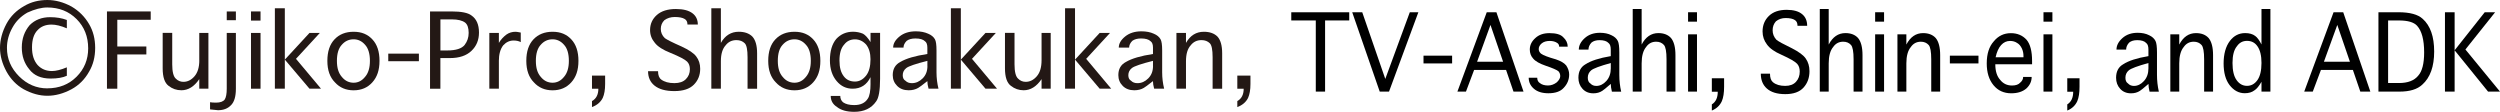 <svg width="313" height="14" viewBox="0 0 313 14" fill="none" xmlns="http://www.w3.org/2000/svg">
<path d="M5.928 11.99C4.956 11.99 3.972 11.72 2.964 11.174C2.071 10.669 1.356 9.935 0.815 8.963C0.27 7.954 0 6.968 0 5.995C0 5.023 0.27 3.977 0.815 2.968C1.319 2.037 2.057 1.298 3.023 0.757C3.875 0.252 4.846 0 5.928 0C6.935 0 7.943 0.271 8.951 0.816C9.881 1.358 10.618 2.096 11.159 3.027C11.663 3.881 11.915 4.871 11.915 5.995C11.915 7.119 11.663 8.11 11.159 8.963C10.618 9.935 9.881 10.669 8.951 11.174C7.943 11.715 6.935 11.99 5.928 11.99ZM5.928 11.059C7.398 11.059 8.621 10.573 9.588 9.605C10.554 8.637 11.04 7.454 11.04 6.055C11.04 4.582 10.554 3.358 9.588 2.39C8.621 1.422 7.398 0.936 5.928 0.936C5.19 0.936 4.356 1.151 3.426 1.578C2.611 2.041 1.993 2.665 1.567 3.44C1.104 4.257 0.87 5.11 0.87 6C0.87 7.358 1.374 8.541 2.382 9.55C3.39 10.559 4.572 11.064 5.928 11.064V11.059ZM8.369 8.44V9.486C7.865 9.72 7.187 9.835 6.335 9.835C5.135 9.835 4.242 9.445 3.66 8.669C3.042 7.931 2.73 7.023 2.73 5.936C2.73 4.848 3.06 3.917 3.72 3.142C4.379 2.482 5.231 2.151 6.276 2.151C7.05 2.151 7.746 2.266 8.369 2.5V3.546C7.632 3.234 6.995 3.078 6.45 3.078C5.712 3.078 5.13 3.312 4.704 3.775C4.242 4.243 4.008 4.959 4.008 5.926C4.008 6.894 4.242 7.596 4.704 8.137C5.172 8.642 5.772 8.894 6.505 8.894C7.009 8.894 7.627 8.738 8.365 8.431L8.369 8.44Z" fill="#231815"/>
<path d="M18.324 6.817H14.687V11.106H13.391V1.432H18.869V2.477H14.687V5.821H18.324V6.821V6.817Z" fill="#231815"/>
<path d="M24.948 7.563V4.122H26.093V11.104H24.948V9.907C24.316 10.838 23.569 11.301 22.708 11.301C22.108 11.301 21.581 11.118 21.114 10.751C20.615 10.384 20.367 9.654 20.367 8.554V4.113H21.563V8.054C21.563 8.985 21.714 9.581 22.012 9.847C22.277 10.113 22.593 10.246 22.96 10.246C23.491 10.246 23.954 10.012 24.352 9.549C24.751 9.086 24.953 8.42 24.953 7.554L24.948 7.563Z" fill="#231815"/>
<path d="M28.388 11.106V4.124H29.533V11.106C29.533 12.069 29.336 12.752 28.937 13.152C28.539 13.583 27.989 13.798 27.293 13.798C27.229 13.798 26.894 13.766 26.299 13.697V12.798C26.464 12.83 26.716 12.849 27.046 12.849C27.577 12.849 27.943 12.716 28.14 12.45C28.305 12.184 28.388 11.734 28.388 11.101V11.106ZM28.388 1.432H29.533V2.528H28.388V1.432Z" fill="#231815"/>
<path d="M31.424 1.432H32.619V2.578H31.424V1.432ZM32.619 4.124V11.106H31.424V4.124H32.619Z" fill="#231815"/>
<path d="M40.19 11.104H38.748L35.66 7.462V11.104H34.414V1.031H35.66V7.467L38.748 4.123H40.044L37.057 7.366L40.195 11.109L40.19 11.104Z" fill="#231815"/>
<path d="M44.275 11.307C43.313 11.307 42.53 10.972 41.935 10.311C41.302 9.678 40.986 8.784 40.986 7.619C40.986 6.454 41.284 5.559 41.884 4.926C42.48 4.293 43.277 3.977 44.275 3.977C45.274 3.977 46.021 4.293 46.616 4.926C47.216 5.559 47.514 6.454 47.514 7.619C47.514 8.784 47.216 9.646 46.616 10.311C46.021 10.976 45.237 11.307 44.275 11.307ZM44.275 10.357C44.839 10.357 45.32 10.109 45.718 9.609C46.117 9.142 46.314 8.481 46.314 7.614C46.314 6.747 46.112 6.05 45.718 5.619C45.32 5.155 44.839 4.921 44.275 4.921C43.675 4.921 43.181 5.155 42.782 5.619C42.383 6.05 42.182 6.715 42.182 7.614C42.182 8.513 42.383 9.142 42.782 9.609C43.181 10.109 43.68 10.357 44.275 10.357Z" fill="#231815"/>
<path d="M48.611 6.715H52.445V7.664H48.611V6.715Z" fill="#231815"/>
<path d="M56.332 7.266H55.136V11.106H53.84V1.432H56.529C57.756 1.432 58.586 1.597 59.021 1.932C59.653 2.363 59.969 3.078 59.969 4.078C59.969 5.01 59.653 5.776 59.021 6.372C58.389 6.973 57.495 7.271 56.332 7.271V7.266ZM56.584 2.427H55.141V6.317H55.988C57.083 6.317 57.816 6.083 58.178 5.62C58.508 5.188 58.677 4.688 58.677 4.124C58.677 3.491 58.526 3.06 58.228 2.826C57.862 2.56 57.317 2.427 56.584 2.427Z" fill="#231815"/>
<path d="M62.459 7.665V11.105H61.264V4.123H62.459V5.371C62.693 4.972 63.009 4.623 63.407 4.325C63.737 4.091 64.122 3.977 64.553 3.977C64.653 3.977 64.869 4.009 65.199 4.077V5.275C64.965 5.142 64.667 5.073 64.301 5.073C63.801 5.073 63.371 5.275 63.004 5.674C62.638 6.142 62.455 6.802 62.455 7.669L62.459 7.665Z" fill="#231815"/>
<path d="M69.183 11.307C68.222 11.307 67.438 10.972 66.843 10.311C66.211 9.678 65.894 8.784 65.894 7.619C65.894 6.454 66.192 5.559 66.792 4.926C67.392 4.293 68.189 3.977 69.183 3.977C70.178 3.977 70.929 4.293 71.524 4.926C72.12 5.559 72.422 6.454 72.422 7.619C72.422 8.784 72.124 9.646 71.524 10.311C70.924 10.976 70.145 11.307 69.183 11.307ZM69.183 10.357C69.747 10.357 70.228 10.109 70.626 9.609C71.025 9.142 71.222 8.481 71.222 7.614C71.222 6.747 71.025 6.05 70.626 5.619C70.228 5.155 69.747 4.921 69.183 4.921C68.588 4.921 68.089 5.155 67.69 5.619C67.292 6.05 67.09 6.715 67.09 7.614C67.09 8.513 67.287 9.142 67.69 9.609C68.089 10.109 68.588 10.357 69.183 10.357Z" fill="#231815"/>
<path d="M74.117 13.405V12.657C74.649 12.359 74.914 11.841 74.914 11.112H74.117V9.465H75.762V10.511C75.762 11.24 75.661 11.823 75.464 12.258C75.198 12.79 74.749 13.171 74.117 13.405Z" fill="#231815"/>
<path d="M81.141 8.913H82.387C82.387 9.413 82.52 9.762 82.786 9.959C83.184 10.257 83.734 10.408 84.43 10.408C85.062 10.408 85.543 10.243 85.873 9.908C86.208 9.574 86.373 9.161 86.373 8.661C86.373 8.262 86.258 7.945 86.024 7.711C85.759 7.445 85.062 7.078 83.931 6.615C83.001 6.248 82.355 5.835 81.989 5.367C81.59 4.899 81.389 4.367 81.389 3.771C81.389 3.005 81.673 2.377 82.236 1.877C82.799 1.377 83.597 1.129 84.627 1.129C85.557 1.129 86.254 1.312 86.721 1.679C87.151 2.014 87.367 2.477 87.367 3.074H86.07C86.07 2.739 85.956 2.51 85.722 2.377C85.456 2.211 85.04 2.129 84.476 2.129C83.977 2.129 83.546 2.262 83.18 2.528C82.882 2.826 82.731 3.193 82.731 3.624C82.731 4.055 82.896 4.441 83.23 4.771C83.496 4.968 84.192 5.321 85.324 5.817C86.254 6.248 86.867 6.665 87.165 7.064C87.499 7.496 87.664 8.014 87.664 8.61C87.664 9.408 87.399 10.074 86.867 10.606C86.336 11.138 85.52 11.404 84.426 11.404C83.331 11.404 82.502 11.17 81.934 10.707C81.402 10.275 81.137 9.675 81.137 8.913H81.141Z" fill="#231815"/>
<path d="M90.254 7.664V11.104H89.059V1.031H90.254V5.371C90.785 4.439 91.532 3.976 92.494 3.976C93.222 3.976 93.79 4.178 94.189 4.572C94.588 5.004 94.789 5.705 94.789 6.669V11.109H93.594V7.169C93.594 6.238 93.479 5.655 93.245 5.421C92.98 5.155 92.632 5.022 92.201 5.022C91.638 5.022 91.189 5.238 90.854 5.669C90.456 6.1 90.254 6.765 90.254 7.664Z" fill="#231815"/>
<path d="M99.471 11.307C98.509 11.307 97.725 10.972 97.13 10.311C96.498 9.678 96.182 8.784 96.182 7.619C96.182 6.454 96.479 5.559 97.079 4.926C97.68 4.293 98.472 3.977 99.471 3.977C100.469 3.977 101.216 4.293 101.811 4.926C102.407 5.559 102.709 6.454 102.709 7.619C102.709 8.784 102.412 9.646 101.811 10.311C101.211 10.976 100.433 11.307 99.471 11.307ZM99.471 10.357C100.034 10.357 100.515 10.109 100.914 9.609C101.312 9.142 101.514 8.481 101.514 7.614C101.514 6.747 101.317 6.05 100.914 5.619C100.515 5.155 100.034 4.921 99.471 4.921C98.875 4.921 98.376 5.155 97.977 5.619C97.579 6.05 97.382 6.715 97.382 7.614C97.382 8.513 97.579 9.142 97.977 9.609C98.376 10.109 98.875 10.357 99.471 10.357Z" fill="#231815"/>
<path d="M108.986 10.459V9.661C108.524 10.624 107.772 11.105 106.746 11.105C105.949 11.105 105.285 10.789 104.754 10.156C104.19 9.491 103.906 8.628 103.906 7.564C103.906 6.399 104.172 5.505 104.703 4.872C105.267 4.271 105.963 3.973 106.797 3.973C107.227 3.973 107.644 4.055 108.043 4.22C108.34 4.385 108.657 4.734 108.991 5.266V4.119H110.187V9.858C110.187 11.321 110.022 12.271 109.687 12.702C109.092 13.564 108.176 14 106.948 14C106.018 14 105.303 13.798 104.804 13.404C104.273 13.069 104.007 12.605 104.007 12.009H105.203C105.203 12.339 105.317 12.605 105.551 12.807C105.885 13.041 106.348 13.156 106.948 13.156C107.745 13.156 108.308 12.89 108.643 12.358C108.876 12.027 108.991 11.394 108.991 10.463L108.986 10.459ZM108.986 7.418C108.986 6.651 108.803 6.037 108.437 5.574C108.038 5.142 107.575 4.927 107.044 4.927C106.481 4.927 106.032 5.142 105.697 5.574C105.299 6.005 105.102 6.67 105.102 7.569C105.102 8.468 105.285 9.096 105.652 9.564C105.981 9.995 106.449 10.211 107.044 10.211C107.575 10.211 108.043 9.963 108.437 9.463C108.803 8.995 108.986 8.317 108.986 7.418Z" fill="#231815"/>
<path d="M117.502 11.105H116.256C116.155 10.738 116.105 10.422 116.105 10.156C115.473 10.656 115.093 10.935 114.96 11.004C114.625 11.201 114.227 11.302 113.764 11.302C113.169 11.302 112.683 11.119 112.321 10.752C111.955 10.385 111.771 9.935 111.771 9.403C111.771 8.637 112.088 8.091 112.72 7.757C113.448 7.325 114.58 6.991 116.105 6.761V5.963C116.105 5.564 116.004 5.298 115.807 5.165C115.574 4.931 115.175 4.816 114.612 4.816C114.144 4.816 113.782 4.917 113.517 5.114C113.251 5.381 113.118 5.665 113.118 5.963H111.822C111.822 5.463 112.088 5 112.619 4.569C113.15 4.137 113.833 3.922 114.662 3.922C115.262 3.922 115.775 4.023 116.206 4.22C116.604 4.385 116.888 4.619 117.053 4.917C117.186 5.151 117.25 5.614 117.25 6.312V9.055C117.25 9.752 117.333 10.435 117.497 11.101L117.502 11.105ZM116.109 8.266V7.619C114.648 7.986 113.769 8.284 113.471 8.518C113.173 8.752 113.022 9.05 113.022 9.417C113.022 9.752 113.137 9.981 113.37 10.114C113.567 10.316 113.837 10.412 114.167 10.412C114.667 10.412 115.115 10.215 115.514 9.816C115.913 9.417 116.114 8.903 116.114 8.27L116.109 8.266Z" fill="#231815"/>
<path d="M124.827 11.104H123.384L120.297 7.462V11.104H119.051V1.031H120.297V7.467L123.384 4.123H124.681L121.694 7.366L124.832 11.109L124.827 11.104Z" fill="#231815"/>
<path d="M130.403 7.563V4.122H131.548V11.104H130.403V9.907C129.771 10.838 129.024 11.301 128.163 11.301C127.568 11.301 127.036 11.118 126.569 10.751C126.07 10.384 125.822 9.654 125.822 8.554V4.113H127.018V8.054C127.018 8.985 127.169 9.581 127.467 9.847C127.732 10.113 128.049 10.246 128.415 10.246C128.946 10.246 129.409 10.012 129.808 9.549C130.206 9.086 130.403 8.42 130.403 7.554V7.563Z" fill="#231815"/>
<path d="M139.122 11.104H137.679L134.592 7.462V11.104H133.346V1.031H134.592V7.467L137.679 4.123H138.975L135.989 7.366L139.127 11.109L139.122 11.104Z" fill="#231815"/>
<path d="M145.746 11.105H144.5C144.399 10.738 144.349 10.422 144.349 10.156C143.717 10.656 143.337 10.935 143.204 11.004C142.874 11.201 142.476 11.302 142.008 11.302C141.413 11.302 140.927 11.119 140.565 10.752C140.199 10.385 140.016 9.935 140.016 9.403C140.016 8.637 140.332 8.091 140.964 7.757C141.697 7.325 142.824 6.991 144.354 6.761V5.963C144.354 5.564 144.253 5.298 144.056 5.165C143.822 4.931 143.424 4.816 142.86 4.816C142.398 4.816 142.031 4.917 141.765 5.114C141.5 5.381 141.367 5.665 141.367 5.963H140.071C140.071 5.463 140.336 5 140.868 4.569C141.399 4.137 142.082 3.922 142.911 3.922C143.506 3.922 144.024 4.023 144.454 4.22C144.853 4.385 145.137 4.619 145.302 4.917C145.435 5.151 145.503 5.614 145.503 6.312V9.055C145.503 9.752 145.586 10.435 145.751 11.101L145.746 11.105ZM144.354 8.266V7.619C142.892 7.986 142.013 8.284 141.715 8.518C141.417 8.752 141.266 9.05 141.266 9.417C141.266 9.752 141.381 9.981 141.614 10.114C141.811 10.316 142.077 10.412 142.411 10.412C142.911 10.412 143.36 10.215 143.758 9.816C144.157 9.417 144.358 8.903 144.358 8.27L144.354 8.266Z" fill="#231815"/>
<path d="M148.485 7.665V11.105H147.289V4.123H148.485V5.371C149.016 4.44 149.763 3.977 150.725 3.977C151.453 3.977 152.021 4.178 152.42 4.573C152.818 5.004 153.015 5.706 153.015 6.669V11.109H151.819V7.169C151.819 6.238 151.705 5.655 151.471 5.421C151.206 5.155 150.857 5.022 150.427 5.022C149.863 5.022 149.415 5.238 149.08 5.669C148.682 6.1 148.485 6.765 148.485 7.665Z" fill="#231815"/>
<path d="M154.912 13.405V12.657C155.443 12.359 155.709 11.841 155.709 11.112H154.912V9.465H156.557V10.511C156.557 11.24 156.456 11.823 156.259 12.258C155.993 12.79 155.544 13.171 154.912 13.405Z" fill="#231815"/>
<path d="M168.924 2.56H165.901V11.468H164.737V2.56H161.668V1.537H168.924V2.56Z" fill="black"/>
<path d="M169.297 1.533H170.552L173.438 9.882L176.507 1.533H177.579L173.905 11.469H172.742L169.297 1.533Z" fill="black"/>
<path d="M178.223 6.969H181.805V7.941H178.223V6.969Z" fill="black"/>
<path d="M189.489 11.469L188.559 8.753H184.56L183.539 11.469H182.467L186.141 1.533H187.35L190.744 11.469H189.489ZM184.931 7.73H188.188L186.608 3.12L184.931 7.73Z" fill="black"/>
<path d="M191.389 9.731H192.461C192.461 10.038 192.571 10.258 192.786 10.396C193.033 10.602 193.377 10.703 193.807 10.703C194.21 10.703 194.581 10.566 194.925 10.295C195.204 10.02 195.342 9.768 195.342 9.529C195.342 9.29 195.264 9.084 195.108 8.914C194.893 8.745 194.38 8.52 193.574 8.249C192.767 7.974 192.222 7.667 191.948 7.327C191.668 7.02 191.531 6.644 191.531 6.199C191.531 5.653 191.764 5.176 192.227 4.763C192.662 4.355 193.248 4.148 193.995 4.148C194.833 4.148 195.406 4.318 195.718 4.662C196.089 5.002 196.276 5.396 196.276 5.841H195.204C195.204 5.635 195.127 5.483 194.971 5.382C194.723 5.213 194.412 5.125 194.041 5.125C193.606 5.125 193.267 5.226 193.019 5.433C192.772 5.639 192.648 5.878 192.648 6.148C192.648 6.355 192.74 6.543 192.928 6.713C193.207 6.919 193.826 7.158 194.788 7.428C195.406 7.635 195.841 7.887 196.089 8.194C196.336 8.57 196.46 8.946 196.46 9.323C196.46 9.969 196.226 10.534 195.763 11.011C195.36 11.456 194.723 11.676 193.858 11.676C193.084 11.676 192.479 11.488 192.044 11.111C191.609 10.735 191.393 10.277 191.393 9.731H191.389Z" fill="black"/>
<path d="M202.972 11.477H201.809C201.717 11.101 201.671 10.775 201.671 10.504C201.08 11.018 200.723 11.307 200.599 11.376C200.288 11.582 199.917 11.683 199.482 11.683C198.923 11.683 198.474 11.495 198.13 11.119C197.787 10.743 197.617 10.284 197.617 9.738C197.617 8.954 197.91 8.39 198.501 8.05C199.184 7.605 200.237 7.266 201.667 7.027V6.206C201.667 5.798 201.575 5.523 201.387 5.385C201.172 5.147 200.796 5.027 200.269 5.027C199.834 5.027 199.495 5.128 199.248 5.335C199.001 5.61 198.877 5.899 198.877 6.206H197.668C197.668 5.693 197.915 5.216 198.41 4.771C198.904 4.326 199.541 4.105 200.315 4.105C200.874 4.105 201.355 4.206 201.758 4.413C202.129 4.583 202.395 4.821 202.551 5.128C202.674 5.367 202.739 5.844 202.739 6.564V9.381C202.739 10.096 202.816 10.798 202.972 11.481V11.477ZM201.671 8.555V7.89C200.306 8.266 199.486 8.573 199.207 8.812C198.927 9.05 198.79 9.358 198.79 9.734C198.79 10.073 198.9 10.316 199.115 10.449C199.303 10.656 199.55 10.757 199.857 10.757C200.324 10.757 200.741 10.55 201.112 10.142C201.483 9.734 201.671 9.202 201.671 8.555Z" fill="black"/>
<path d="M205.534 7.937V11.469H204.416V1.125H205.534V5.579C206.028 4.625 206.729 4.143 207.627 4.143C208.31 4.143 208.836 4.35 209.208 4.758C209.579 5.203 209.766 5.918 209.766 6.909V11.469H208.649V7.423C208.649 6.469 208.539 5.868 208.323 5.629C208.076 5.354 207.751 5.221 207.348 5.221C206.821 5.221 206.399 5.441 206.093 5.886C205.722 6.331 205.534 7.015 205.534 7.937Z" fill="black"/>
<path d="M211.346 1.533H212.463V2.712H211.346V1.533ZM212.463 4.299V11.469H211.346V4.299H212.463Z" fill="black"/>
<path d="M214.322 13.836V13.07C214.817 12.763 215.064 12.235 215.064 11.483H214.322V9.795H215.857V10.868C215.857 11.621 215.765 12.217 215.577 12.662C215.33 13.208 214.909 13.602 214.322 13.841V13.836Z" fill="black"/>
<path d="M220.439 9.221H221.603C221.603 9.735 221.727 10.093 221.974 10.294C222.345 10.602 222.858 10.753 223.509 10.753C224.099 10.753 224.548 10.583 224.86 10.239C225.171 9.9 225.327 9.473 225.327 8.96C225.327 8.551 225.217 8.226 225.002 7.987C224.755 7.712 224.104 7.34 223.046 6.859C222.176 6.483 221.571 6.056 221.232 5.579C220.861 5.102 220.673 4.556 220.673 3.941C220.673 3.157 220.939 2.506 221.466 1.996C221.992 1.483 222.739 1.23 223.696 1.23C224.567 1.23 225.217 1.419 225.652 1.795C226.055 2.134 226.257 2.616 226.257 3.23H225.048C225.048 2.891 224.938 2.648 224.722 2.515C224.475 2.345 224.086 2.258 223.559 2.258C223.092 2.258 222.689 2.396 222.35 2.666C222.07 2.974 221.933 3.35 221.933 3.795C221.933 4.24 222.089 4.629 222.4 4.973C222.647 5.18 223.298 5.538 224.356 6.047C225.226 6.492 225.799 6.918 226.078 7.327C226.39 7.772 226.546 8.299 226.546 8.914C226.546 9.735 226.298 10.418 225.804 10.964C225.309 11.51 224.548 11.785 223.522 11.785C222.496 11.785 221.722 11.547 221.195 11.07C220.701 10.625 220.453 10.01 220.453 9.226L220.439 9.221Z" fill="black"/>
<path d="M228.954 7.937V11.469H227.836V1.125H228.954V5.579C229.448 4.625 230.149 4.143 231.047 4.143C231.73 4.143 232.256 4.35 232.627 4.758C232.998 5.203 233.186 5.918 233.186 6.909V11.469H232.069V7.423C232.069 6.469 231.959 5.868 231.743 5.629C231.496 5.354 231.171 5.221 230.768 5.221C230.241 5.221 229.819 5.441 229.513 5.886C229.141 6.331 228.954 7.015 228.954 7.937Z" fill="black"/>
<path d="M234.768 1.533H235.885V2.712H234.768V1.533ZM235.885 4.299V11.469H234.768V4.299H235.885Z" fill="black"/>
<path d="M238.676 7.938V11.47H237.559V4.3H238.676V5.58C239.171 4.626 239.872 4.145 240.77 4.145C241.452 4.145 241.979 4.351 242.35 4.759C242.721 5.204 242.909 5.92 242.909 6.91V11.47H241.791V7.424C241.791 6.47 241.681 5.869 241.466 5.631C241.219 5.356 240.893 5.222 240.49 5.222C239.964 5.222 239.542 5.443 239.235 5.888C238.864 6.333 238.676 7.016 238.676 7.933V7.938Z" fill="black"/>
<path d="M244.123 6.969H247.705V7.941H244.123V6.969Z" fill="black"/>
<path d="M253.294 9.629H254.365C254.365 10.175 254.15 10.652 253.715 11.065C253.248 11.473 252.616 11.68 251.809 11.68C250.879 11.68 250.133 11.34 249.579 10.657C249.02 9.973 248.74 9.07 248.74 7.941C248.74 6.749 249.033 5.827 249.624 5.175C250.183 4.492 250.898 4.152 251.764 4.152C252.57 4.152 253.22 4.428 253.72 4.973C254.187 5.519 254.416 6.409 254.416 7.638V8.047H249.812C249.812 8.9 250.014 9.551 250.417 9.992C250.788 10.469 251.287 10.707 251.906 10.707C252.373 10.707 252.712 10.588 252.927 10.349C253.174 10.143 253.298 9.904 253.298 9.634L253.294 9.629ZM249.849 7.171H253.339V7.019C253.339 6.68 253.275 6.372 253.152 6.097C252.996 5.758 252.794 5.519 252.547 5.382C252.3 5.212 252.002 5.125 251.663 5.125C251.228 5.125 250.857 5.295 250.545 5.639C250.234 5.978 250 6.492 249.849 7.175V7.171Z" fill="black"/>
<path d="M255.844 1.533H256.961V2.712H255.844V1.533ZM256.961 4.299V11.469H255.844V4.299H256.961Z" fill="black"/>
<path d="M258.822 13.836V13.07C259.317 12.763 259.564 12.235 259.564 11.483H258.822V9.795H260.357V10.868C260.357 11.621 260.265 12.217 260.077 12.662C259.83 13.208 259.409 13.602 258.822 13.841V13.836Z" fill="black"/>
<path d="M270.289 11.477H269.125C269.033 11.101 268.988 10.775 268.988 10.504C268.397 11.018 268.039 11.307 267.916 11.376C267.604 11.582 267.233 11.683 266.798 11.683C266.239 11.683 265.79 11.495 265.447 11.119C265.103 10.743 264.934 10.284 264.934 9.738C264.934 8.954 265.227 8.39 265.818 8.05C266.5 7.605 267.554 7.266 268.983 7.027V6.206C268.983 5.798 268.891 5.523 268.704 5.385C268.488 5.147 268.113 5.027 267.586 5.027C267.151 5.027 266.812 5.128 266.564 5.335C266.317 5.61 266.193 5.899 266.193 6.206H264.984C264.984 5.693 265.231 5.216 265.726 4.771C266.221 4.326 266.858 4.105 267.632 4.105C268.191 4.105 268.672 4.206 269.075 4.413C269.446 4.583 269.711 4.821 269.867 5.128C269.991 5.367 270.055 5.844 270.055 6.564V9.381C270.055 10.096 270.133 10.798 270.289 11.481V11.477ZM268.983 8.555V7.89C267.618 8.266 266.798 8.573 266.519 8.812C266.239 9.05 266.102 9.358 266.102 9.734C266.102 10.073 266.212 10.316 266.427 10.449C266.615 10.656 266.862 10.757 267.169 10.757C267.636 10.757 268.053 10.55 268.424 10.142C268.795 9.734 268.983 9.202 268.983 8.555Z" fill="black"/>
<path d="M272.842 7.938V11.47H271.725V4.3H272.842V5.58C273.337 4.626 274.038 4.145 274.936 4.145C275.618 4.145 276.145 4.351 276.516 4.759C276.887 5.204 277.075 5.92 277.075 6.91V11.47H275.957V7.424C275.957 6.47 275.847 5.869 275.632 5.631C275.385 5.356 275.059 5.222 274.656 5.222C274.13 5.222 273.708 5.443 273.401 5.888C273.03 6.333 272.842 7.016 272.842 7.933V7.938Z" fill="black"/>
<path d="M283.138 5.579V1.125H284.255V11.469H283.138V10.239C282.826 10.785 282.533 11.143 282.253 11.313C281.942 11.551 281.539 11.671 281.044 11.671C280.302 11.671 279.665 11.331 279.139 10.648C278.644 10.001 278.396 9.093 278.396 7.932C278.396 6.772 278.662 5.799 279.189 5.116C279.684 4.469 280.32 4.143 281.095 4.143C281.621 4.143 282.038 4.263 282.35 4.501C282.597 4.671 282.863 5.029 283.142 5.574L283.138 5.579ZM283.138 7.882C283.138 6.96 282.968 6.262 282.625 5.781C282.313 5.336 281.882 5.116 281.324 5.116C280.797 5.116 280.375 5.336 280.068 5.781C279.697 6.226 279.51 6.923 279.51 7.882C279.51 8.84 279.679 9.556 280.023 10.033C280.362 10.51 280.797 10.748 281.324 10.748C281.85 10.748 282.286 10.51 282.625 10.033C282.964 9.556 283.138 8.84 283.138 7.882Z" fill="black"/>
<path d="M295.511 11.469L294.581 8.753H290.582L289.56 11.469H288.488L292.162 1.533H293.371L296.766 11.469H295.511ZM290.953 7.73H294.21L292.629 3.12L290.953 7.73Z" fill="black"/>
<path d="M300.434 11.469H297.781V1.533H300.292C301.716 1.533 302.724 1.808 303.315 2.354C304.277 3.207 304.758 4.574 304.758 6.45C304.758 8.327 304.263 9.712 303.269 10.597C302.646 11.18 301.702 11.469 300.429 11.469H300.434ZM300.342 2.561H298.991V10.395H300.342C301.46 10.395 302.266 10.088 302.761 9.473C303.255 8.927 303.503 7.955 303.503 6.556C303.503 4.987 303.209 3.877 302.619 3.226C302.215 2.781 301.455 2.561 300.337 2.561H300.342Z" fill="black"/>
<path d="M312.994 11.469H311.506L307.319 6.299V11.469H306.109V1.533H307.319V6.295L311.089 1.533H312.39L308.67 6.194L312.999 11.469H312.994Z" fill="black"/>
</svg>
